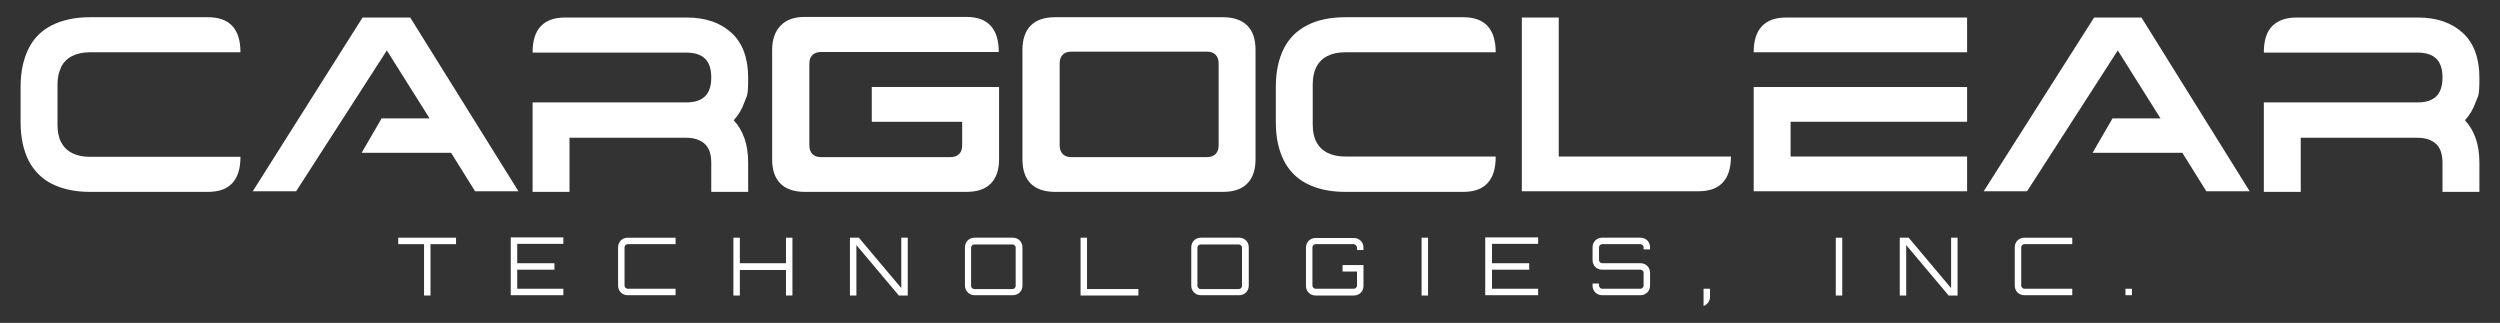 <svg xmlns="http://www.w3.org/2000/svg" viewBox="0 0 813 105"><rect x="0" y="0" width="813" height="105" fill="#333333" stroke="none"/><defs><style> .cls-1 { fill: #fff; } </style></defs><g><g id="Layer_1"><g><path class="cls-1" d="M440.3,77.4h-12.5c-1.7,0-3.1,1.3-3.1,3.1v12.5c0,1.7,1.3,3.1,3.1,3.1h12.5c1.7,0,3.1-1.3,3.1-3.1v-6.8h-6.8v2.1h4.7v4.6c0,.5-.5,1-1,1h-12.5c-.5,0-1-.5-1-1v-12.5c0-.5.5-1,1-1h12.5,0c.5.1,1,.6,1,1.1v.8h2.1v-.8c0-1.7-1.3-3.1-3.1-3.1Z"></path><polygon class="cls-1" points="353.5 94 353.5 77.3 351.4 77.3 351.4 96.1 370.2 96.1 370.2 94 353.5 94 353.5 94"></polygon><rect class="cls-1" x="462.3" y="77.3" width="2.1" height="18.8"></rect><path class="cls-1" d="M403,77.3h-12.5c-1.7,0-3.1,1.3-3.1,3.1v12.5c0,1.7,1.3,3.1,3.1,3.1h12.5c1.7,0,3.1-1.3,3.1-3.1v-12.5c0-1.7-1.3-3.1-3.1-3.1ZM403.9,93c0,.5-.5,1-1,1h-12.5c-.5,0-1-.5-1-1v-12.5c0-.5.5-1,1-1h12.5c.5,0,1,.5,1,1v12.5Z"></path><path class="cls-1" d="M329.4,77.3h-12.5c-1.7,0-3.1,1.3-3.1,3.1v12.5c0,1.7,1.4,3.1,3.1,3.1h12.5c1.7,0,3.1-1.3,3.1-3.1v-12.5c0-1.7-1.3-3.1-3.1-3.1ZM330.3,93c0,.5-.5,1-1,1h-12.5c-.5,0-1-.5-1-1v-12.5c0-.5.5-1,1-1h12.5c.5,0,1,.5,1,1v12.5Z"></path><polygon class="cls-1" points="129.5 79.4 137.9 79.4 137.9 96.1 140 96.1 140 79.4 148.3 79.4 148.3 77.3 129.5 77.3 129.5 79.4"></polygon><path class="cls-1" d="M201,80.4v12.5c0,1.7,1.3,3.1,3.1,3.1h15.6v-2.1h-15.6c-.5,0-1-.5-1-1v-12.5c0-.5.5-1,1-1h15.6v-2.1h-15.6c-1.7,0-3.1,1.3-3.1,3.1Z"></path><polygon class="cls-1" points="166.1 96 183.2 96 183.2 93.9 168.2 93.9 168.2 87.7 180.3 87.7 180.3 85.6 168.2 85.6 168.2 85.5 168.2 79.3 183.2 79.3 183.2 77.2 166.1 77.2 166.1 96"></polygon><polygon class="cls-1" points="293.1 93.7 279.3 77.3 276.4 77.3 276.4 96.1 278.5 96.1 278.5 79.7 292.3 96.1 295.2 96.1 295.2 77.3 293.1 77.3 293.1 93.7"></polygon><polygon class="cls-1" points="255.6 85.6 240.6 85.6 240.6 77.3 238.5 77.3 238.5 96.1 240.6 96.1 240.6 87.8 255.6 87.8 255.6 96.1 257.7 96.1 257.7 77.3 255.6 77.3 255.6 85.6"></polygon><path class="cls-1" d="M533.5,77.3h-12.5c-1.7,0-3.1,1.3-3.1,3.1v4.2c0,1.7,1.3,3.1,3.1,3.1h12.5c.5,0,1,.5,1,1v4.2c0,.5-.5,1-1,1h-12.5c-.5,0-1-.5-1-1v-.7h-2.1v.7c0,1.7,1.3,3.1,3.1,3.1h12.5c1.7,0,3.1-1.3,3.1-3.1v-4.2c0-1.7-1.3-3.1-3.1-3.1h-12.5c-.5,0-1-.5-1-1v-4.2c0-.5.5-1,1-1h12.5c.5,0,1,.5,1,1v.7h2.1v-.7c0-1.7-1.3-3.1-3.1-3.1Z"></path><rect class="cls-1" x="597" y="77.3" width="2.1" height="18.8"></rect><polygon class="cls-1" points="634.5 93.7 620.7 77.3 617.8 77.3 617.8 96.1 619.9 96.1 619.9 79.7 633.7 96.1 636.6 96.1 636.6 77.3 634.5 77.3 634.5 93.7"></polygon><rect class="cls-1" x="691.2" y="93.9" width="2.1" height="2.1"></rect><path class="cls-1" d="M655.2,80.4v12.5c0,1.7,1.3,3.1,3.1,3.1h15.6v-2.1h-15.6c-.5,0-1-.5-1-1v-12.5c0-.5.5-1,1-1h15.6v-2.1h-15.6c-1.7,0-3.1,1.3-3.1,3.1Z"></path><path class="cls-1" d="M554,99.5c1.2-.4,2.1-1.6,2.1-3v-2.6h-2.1v5.6Z"></path><polygon class="cls-1" points="483 96 500.2 96 500.2 93.9 485.2 93.9 485.2 87.7 497.3 87.7 497.3 85.6 485.2 85.6 485.2 85.5 485.2 79.3 500.2 79.3 500.2 77.2 483 77.2 483 96"></polygon><polygon class="cls-1" points="133.4 5.7 117.9 5.7 82.2 62.2 96.3 62.2 125.8 16.4 139.7 38.5 124.1 38.5 117.6 49.7 146.7 49.7 154.5 62.2 168.6 62.2 133.4 5.7"></polygon><polygon class="cls-1" points="681 5.7 645.1 62.2 659.2 62.2 688.7 16.4 702.6 38.5 687 38.5 680.5 49.7 709.7 49.7 717.5 62.2 731.6 62.2 696.4 5.7 681 5.7"></polygon><path class="cls-1" d="M801.6,39.1c1.5-1.6,2.7-3.6,3.5-5.9s1.2-1.5,1.2-7.9-1.8-11.3-5.4-14.6-8.4-5-14.6-5h-39.5c-3.5,0-6.1,1-7.9,2.8-1.8,1.8-2.7,4.7-2.7,8.6h49.9c2.7,0,4.7.6,6.1,1.9,1.4,1.3,2.1,3.4,2.1,6.2s-.7,4.9-2.1,6.2c-1.4,1.3-3.4,1.9-6.1,1.9h-49.9v29.1h12v-17.6h37.9c2.7,0,4.7.7,6.1,2,1.4,1.3,2.1,3.3,2.1,6.1v9.5h12v-9.5c0-3-.4-5.6-1.2-7.9-.8-2.3-2-4.3-3.5-5.9Z"></path><path class="cls-1" d="M397.7,5.6h-54.6c-3.5,0-6.1.9-7.9,2.7-1.8,1.8-2.7,4.5-2.7,7.9v35.6c0,3.5.9,6.1,2.7,7.9s4.5,2.7,7.9,2.7h54.6c3.5,0,6.1-.9,7.9-2.7s2.7-4.5,2.7-7.9V16.2c0-3.5-.9-6.1-2.7-7.9s-4.5-2.7-7.9-2.7ZM396.3,47.2c0,1.3-.3,2.2-1,2.9-.7.7-1.7,1-2.9,1h-44c-1.2,0-2.1-.3-2.8-1s-1-1.7-1-2.9v-26.5c0-1.3.3-2.2,1-2.9.6-.7,1.6-1,2.8-1h44c1.3,0,2.2.3,2.9,1,.7.7,1,1.7,1,2.9v26.5Z"></path><path class="cls-1" d="M19.9,21.7c.8-1.5,2-2.7,3.6-3.5,1.6-.8,3.5-1.2,5.8-1.2h48.9c0-3.8-.9-6.7-2.7-8.6-1.8-1.9-4.4-2.8-7.9-2.8H29.3c-4.9,0-9,.9-12.4,2.6-3.4,1.7-5.9,4.2-7.6,7.6-1.7,3.4-2.6,7.5-2.6,12.4v11.6c0,4.9.9,9,2.6,12.4,1.7,3.3,4.2,5.9,7.6,7.6,3.4,1.7,7.5,2.6,12.4,2.6h0c0,0,38.3,0,38.3,0,3.5,0,6.1-.9,7.9-2.8,1.8-1.9,2.7-4.7,2.7-8.6H29.3c-2.3,0-4.2-.4-5.8-1.2-1.6-.8-2.8-2-3.6-3.5s-1.2-3.4-1.2-5.7v-13.1c0-2.2.4-4.1,1.2-5.7Z"></path><path class="cls-1" d="M573,8.5c-1.8,1.9-2.7,4.7-2.7,8.5h69.4V5.7h-58.8c-3.5,0-6.1.9-7.9,2.8Z"></path><path class="cls-1" d="M243.3,62.4v-9.5c0-3-.4-5.6-1.2-7.9-.8-2.3-2-4.3-3.5-5.9,1.5-1.6,2.7-3.6,3.5-5.9s1.2-1.5,1.2-7.9-1.8-11.3-5.4-14.6c-3.6-3.3-8.4-5-14.6-5h-39.5c-3.5,0-6.1.9-7.9,2.8-1.8,1.8-2.7,4.7-2.7,8.6h49.9c2.7,0,4.7.6,6.1,1.9,1.4,1.3,2.1,3.4,2.1,6.2s-.7,4.9-2.1,6.2c-1.4,1.3-3.4,1.9-6.1,1.9h-49.9v29.1h12v-17.6h37.9c2.7,0,4.7.7,6.1,2,1.4,1.3,2.1,3.3,2.1,6.1v9.5h12Z"></path><path class="cls-1" d="M506.9,5.7h-12v56.5h57.4c3.5,0,6.1-.9,7.9-2.8s2.7-4.7,2.7-8.5h-56V5.7Z"></path><polygon class="cls-1" points="570.3 62.2 639.7 62.2 639.7 50.9 582.3 50.9 582.3 39.6 639.7 39.6 639.7 28.3 570.3 28.3 570.3 62.2"></polygon><path class="cls-1" d="M486.4,50.9h-48.9c-2.3,0-4.2-.4-5.8-1.2-1.6-.8-2.8-2-3.6-3.5-.8-1.5-1.2-3.4-1.2-5.7v-13.1c0-2.2.4-4.1,1.2-5.7.8-1.5,2-2.7,3.6-3.5,1.6-.8,3.5-1.2,5.8-1.2h48.9c0-3.8-.9-6.7-2.7-8.6-1.8-1.9-4.4-2.8-7.9-2.8h-38.3c-4.9,0-9.1.9-12.4,2.6-3.3,1.7-5.9,4.2-7.6,7.6-1.7,3.4-2.6,7.5-2.6,12.4v11.6c0,4.9.9,9,2.6,12.4,1.7,3.3,4.2,5.9,7.6,7.6,3.4,1.7,7.5,2.6,12.4,2.6h0c0,0,38.3,0,38.3,0,3.5,0,6.1-.9,7.9-2.8,1.8-1.9,2.7-4.7,2.7-8.6Z"></path><path class="cls-1" d="M322.2,59.7c1.8-1.8,2.7-4.5,2.7-7.9v-23.5h-41.4v11.3h29.4v7.6c0,1.3-.3,2.2-1,2.9s-1.7,1-2.9,1h-41.9c-1.3,0-2.2-.3-2.9-1s-1-1.7-1-2.9v-26.4c0-1.3.3-2.2,1-2.9s1.7-1,2.9-1h57.7c0-3.8-.9-6.7-2.7-8.6-1.8-1.9-4.4-2.8-7.9-2.8h-52.5c-3.4,0-6,.9-7.8,2.8-1.9,1.9-2.8,4.6-2.8,8v35.5c0,3.5.9,6.1,2.7,7.9s4.5,2.7,7.9,2.7h52.6c3.5,0,6.1-.9,7.9-2.7Z"></path></g></g></g></svg>